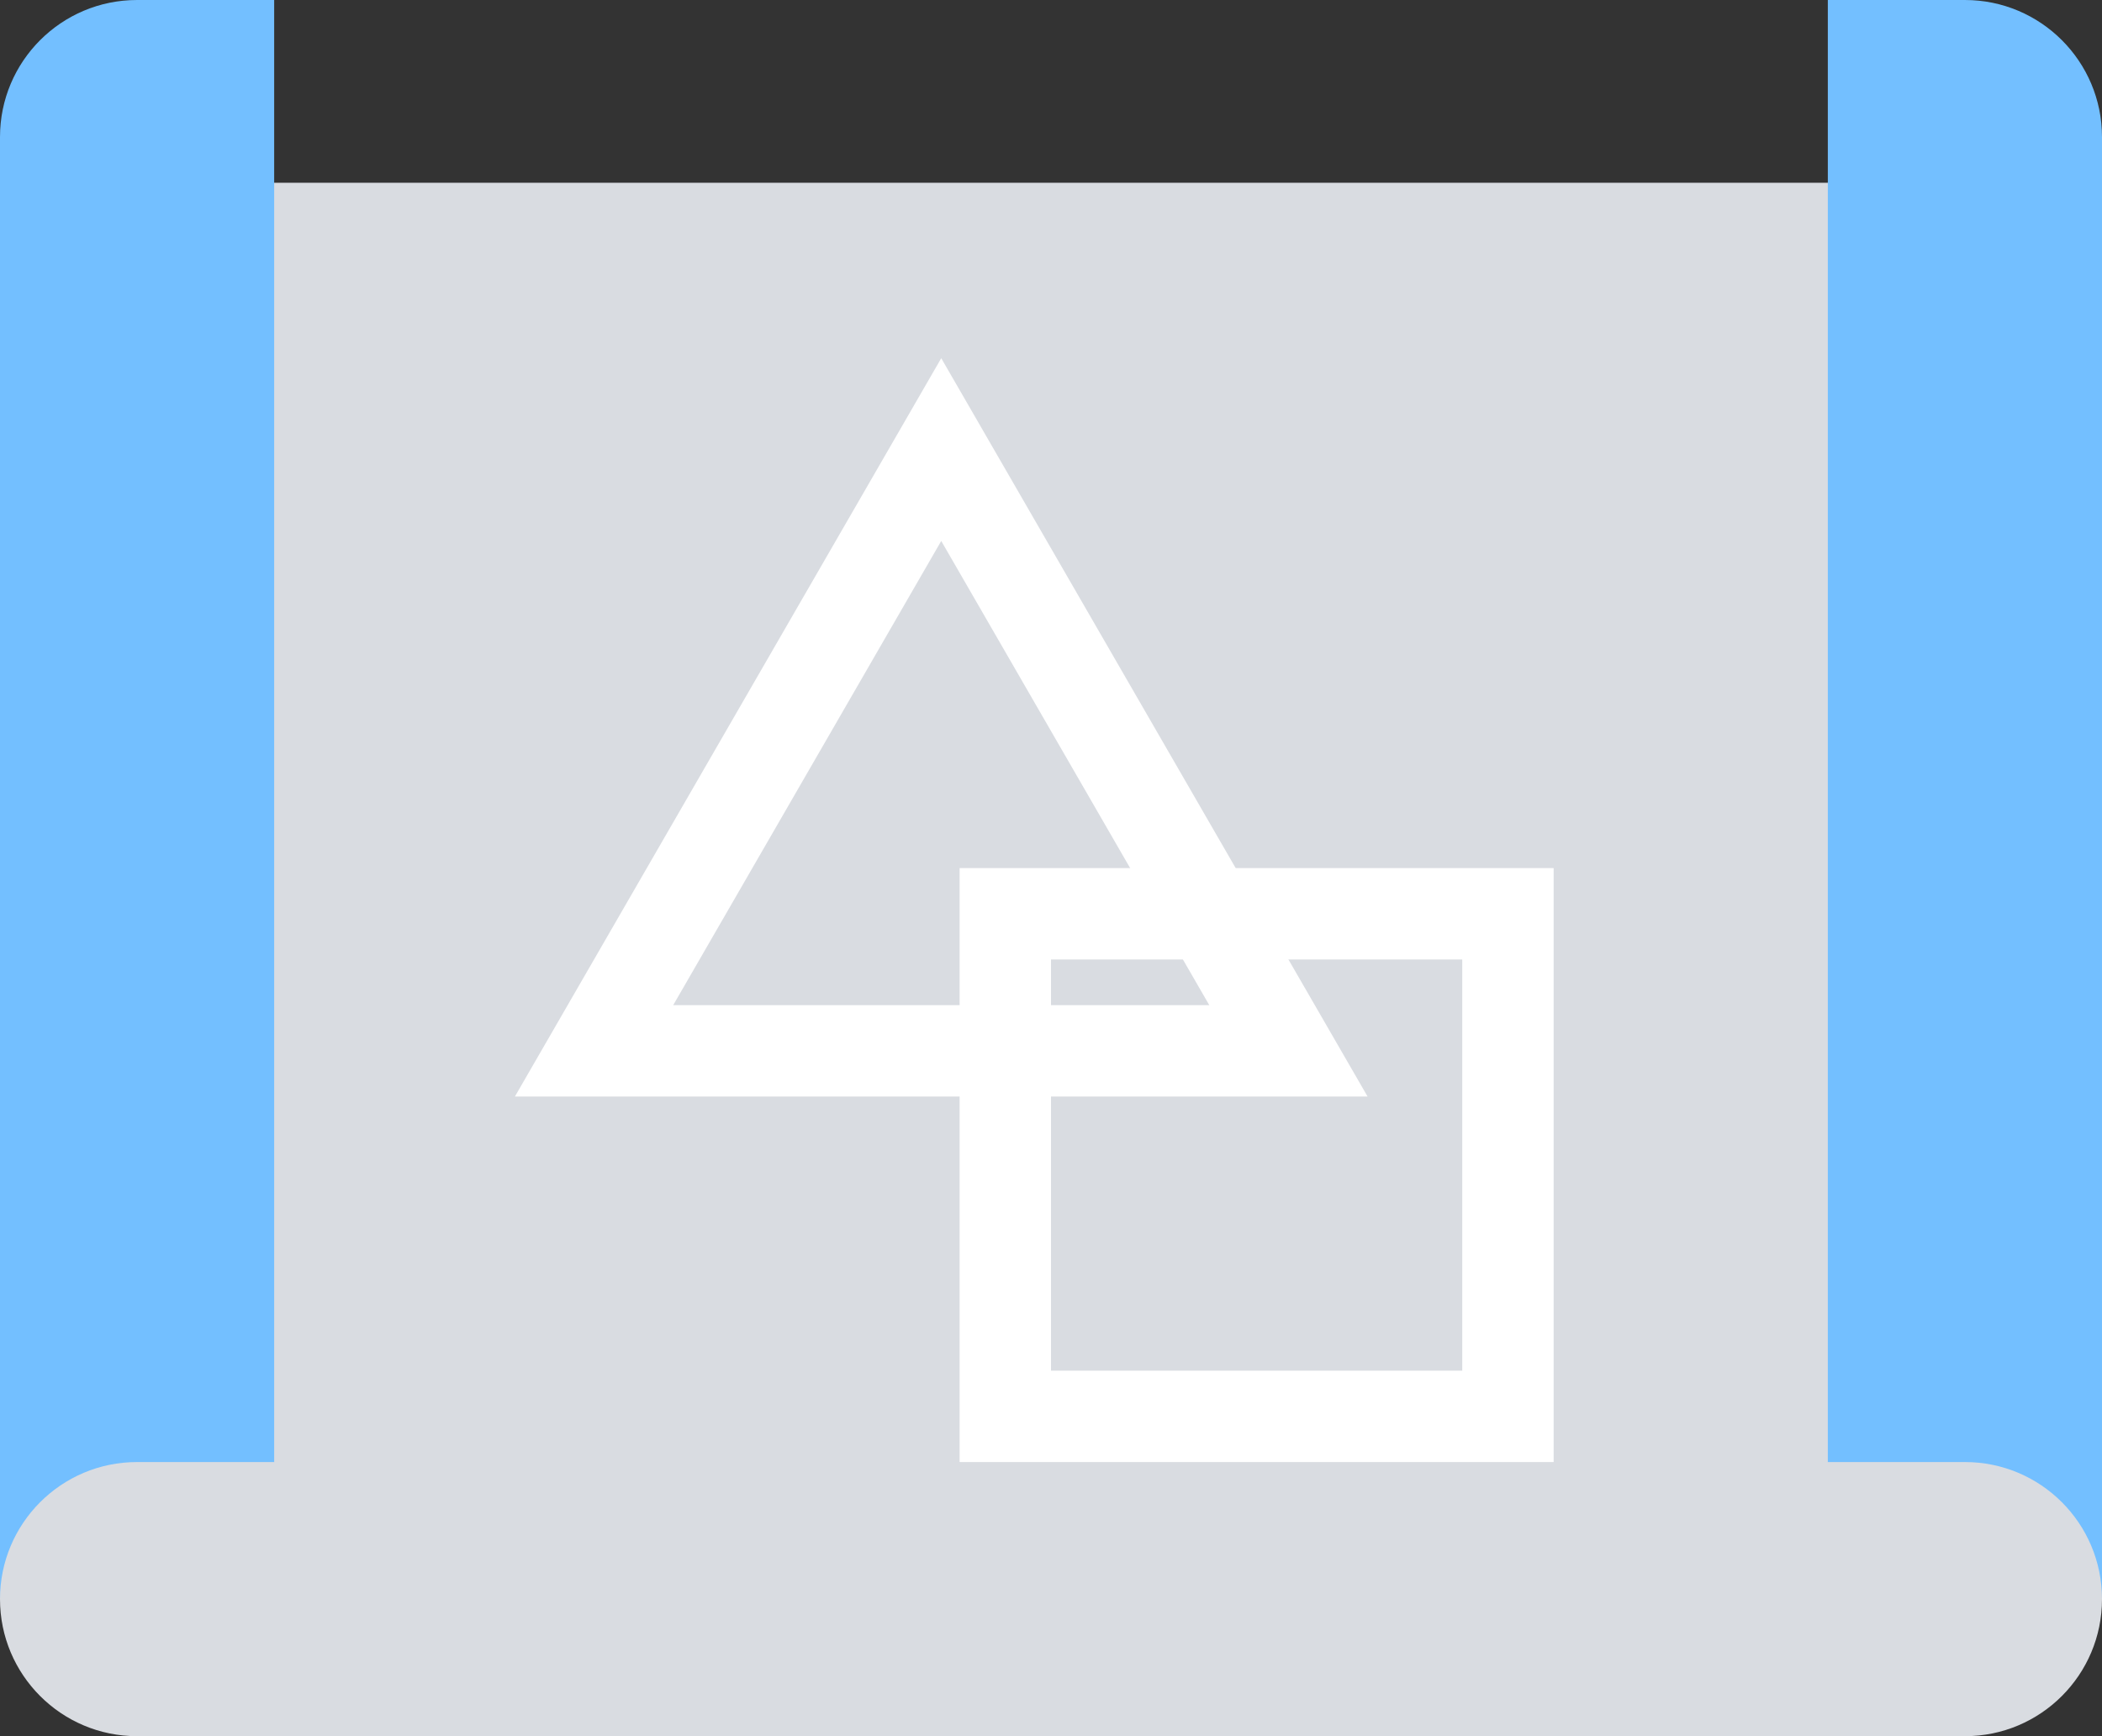 <?xml version="1.0" encoding="UTF-8"?>
<svg width="69px" height="57px" viewBox="0 0 69 57" version="1.1" xmlns="http://www.w3.org/2000/svg" xmlns:xlink="http://www.w3.org/1999/xlink">
    <rect x="0" y="0" width="69" height="57" fill="#333333" stroke="none"/>
    <!-- Generator: Sketch 60 (88103) - https://sketch.com -->
    <title>2871898 - construct manage managing plan planning project projecting</title>
    <desc>Created with Sketch.</desc>
    <g id="页面-1" stroke="none" stroke-width="1" fill="none" fill-rule="evenodd">
        <g id="画板" transform="translate(-2025, -181)">
            <g id="2871898---construct-manage-managing-plan-planning-project-projecting" transform="translate(2025, 181)">
                <path d="M64.5,57 L4.5,57 C2.014,57 0,54.986 0,52.5 L0,6 L69,6 L69,52.5 C69,54.986 66.986,57 64.5,57 Z" id="路径" fill="#D9DCE1" fill-rule="nonzero"></path>
                <path d="M9,0 L4.5,0 C2.014,0 0,2.014 0,4.5 L0,52.5 C0,50.014 2.014,48 4.5,48 L9,48 L9,0 Z" id="路径" fill="#73BFFF" fill-rule="nonzero"></path>
                <path d="M60,0 L64.5,0 C66.986,0 69,2.014 69,4.5 L69,52.5 C69,50.014 66.986,48 64.5,48 L60,48 L60,0 Z" id="路径" fill="#73BFFF" fill-rule="nonzero"></path>
                <polygon id="路径" stroke="#FFFFFF" stroke-width="3" stroke-linecap="square" points="30.897 14.76 19.5 34.5 42.294 34.5"></polygon>
                <rect id="矩形" stroke="#FFFFFF" stroke-width="3" stroke-linecap="square" x="33" y="30" width="16.5" height="16.5"></rect>
            </g>
        </g>
    </g>
</svg>
